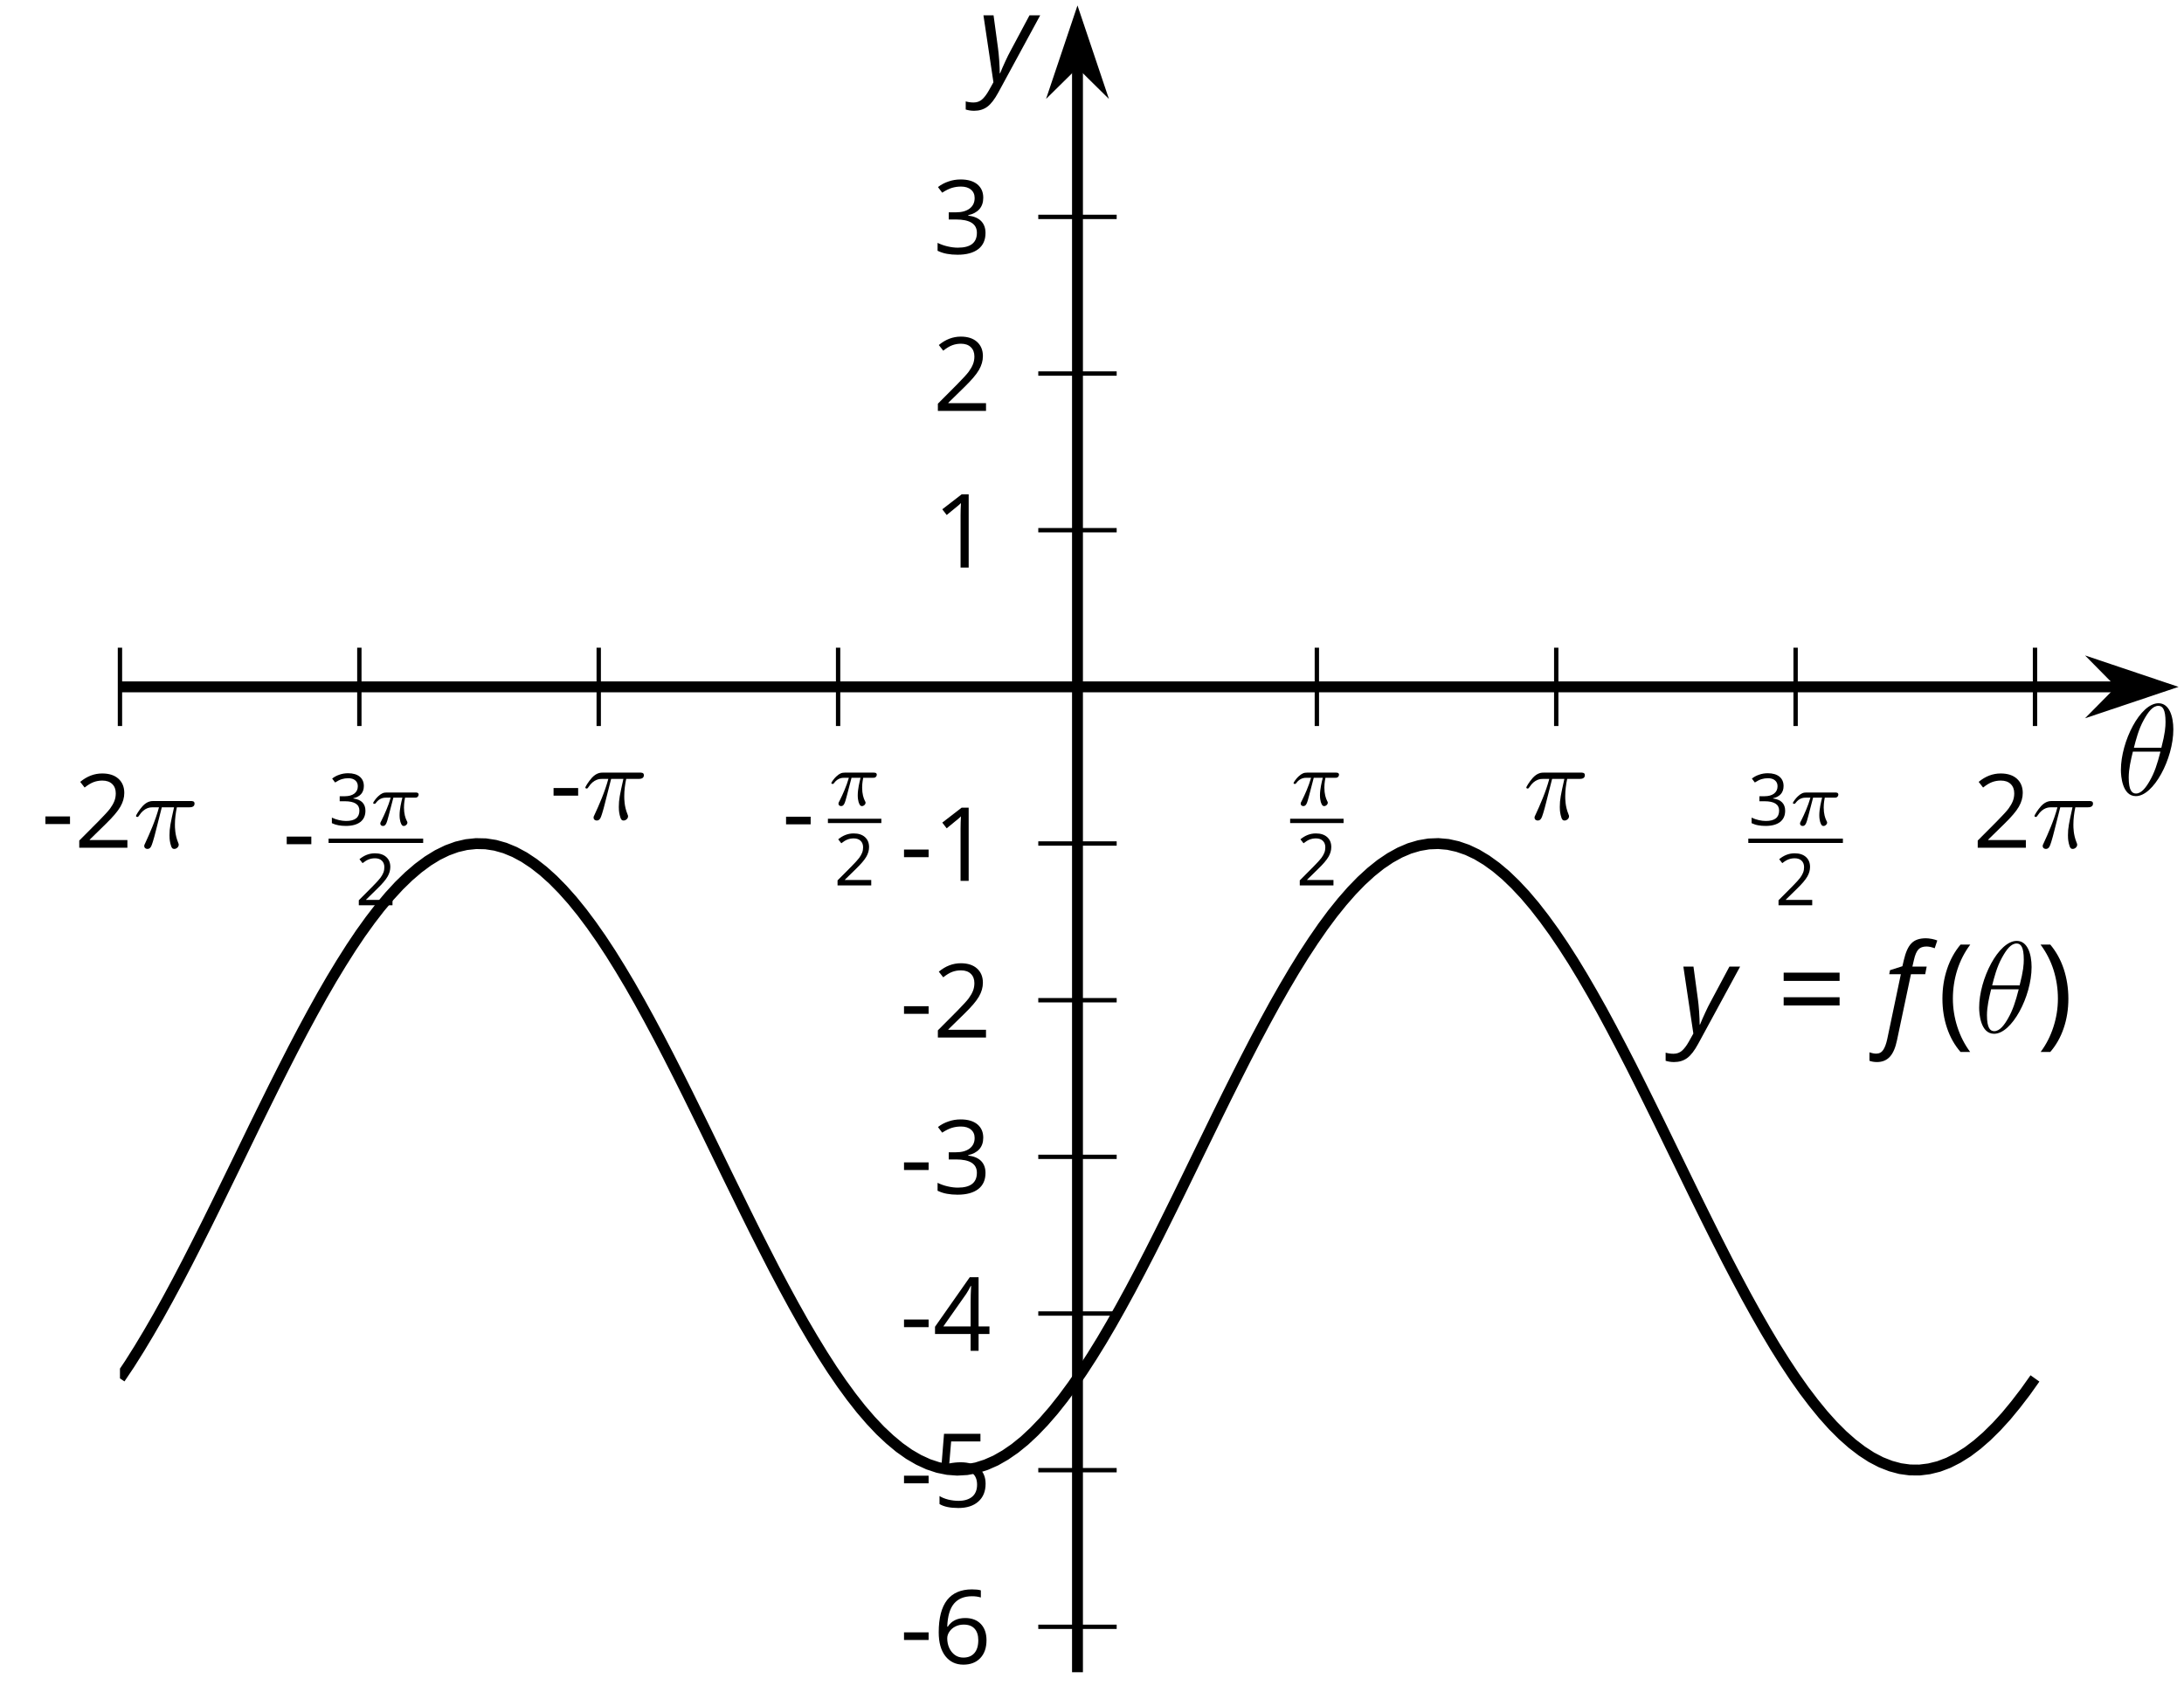 <?xml version='1.0' encoding='UTF-8'?>
<!-- This file was generated by dvisvgm 2.1.3 -->
<svg height='156.759pt' version='1.1' viewBox='-72 -72 200.684 156.759' width='200.684pt' xmlns='http://www.w3.org/2000/svg' xmlns:xlink='http://www.w3.org/1999/xlink'>
<defs>
<clipPath id='clip1'>
<path d='M-60.977 81.672H128.188V-71.503H-60.977Z'/>
</clipPath>
<use id='g20-18' transform='scale(0.833)' xlink:href='#g9-18'/>
<path d='M0.453 -3.099C0.453 -2.138 0.597 -1.238 0.878 -0.403S1.575 1.166 2.116 1.79H3C2.486 1.094 2.094 0.326 1.823 -0.519S1.414 -2.227 1.414 -3.111C1.414 -4.011 1.547 -4.884 1.812 -5.735C2.083 -6.586 2.481 -7.365 3.011 -8.077H2.116C1.58 -7.436 1.166 -6.691 0.884 -5.84C0.597 -4.989 0.453 -4.077 0.453 -3.099Z' id='g9-8'/>
<path d='M2.895 -3.099C2.895 -4.066 2.751 -4.978 2.47 -5.834C2.188 -6.685 1.773 -7.431 1.232 -8.077H0.337C0.867 -7.365 1.265 -6.586 1.536 -5.735C1.801 -4.884 1.934 -4.011 1.934 -3.111C1.934 -2.227 1.796 -1.359 1.525 -0.519C1.254 0.326 0.862 1.099 0.348 1.79H1.232C1.768 1.171 2.182 0.442 2.464 -0.392C2.751 -1.227 2.895 -2.133 2.895 -3.099Z' id='g9-9'/>
<path d='M0.464 -2.613H3.177V-3.453H0.464V-2.613Z' id='g9-13'/>
<path d='M3.95 0V-8.077H3.177L1.039 -6.425L1.525 -5.796C2.304 -6.431 2.746 -6.79 2.84 -6.873S3.022 -7.039 3.099 -7.116C3.072 -6.691 3.055 -6.238 3.055 -5.757V0H3.95Z' id='g9-17'/>
<path d='M5.862 0V-0.851H1.707V-0.895L3.475 -2.624C4.265 -3.392 4.801 -4.022 5.088 -4.525S5.519 -5.53 5.519 -6.044C5.519 -6.702 5.304 -7.221 4.873 -7.613C4.442 -8 3.845 -8.193 3.088 -8.193C2.21 -8.193 1.403 -7.884 0.657 -7.265L1.144 -6.641C1.514 -6.934 1.845 -7.133 2.144 -7.243C2.448 -7.354 2.762 -7.409 3.099 -7.409C3.564 -7.409 3.928 -7.282 4.188 -7.028C4.448 -6.779 4.58 -6.436 4.58 -6.006C4.58 -5.702 4.53 -5.414 4.425 -5.149S4.166 -4.613 3.961 -4.332S3.326 -3.586 2.68 -2.928L0.552 -0.79V0H5.862Z' id='g9-18'/>
<path d='M5.558 -6.177C5.558 -6.801 5.343 -7.293 4.906 -7.657C4.47 -8.011 3.862 -8.193 3.077 -8.193C2.597 -8.193 2.144 -8.122 1.713 -7.967C1.276 -7.823 0.895 -7.613 0.564 -7.354L1.028 -6.735C1.431 -6.994 1.785 -7.171 2.099 -7.265S2.746 -7.409 3.099 -7.409C3.564 -7.409 3.934 -7.298 4.199 -7.072C4.475 -6.845 4.608 -6.536 4.608 -6.144C4.608 -5.652 4.425 -5.265 4.055 -4.983C3.685 -4.707 3.188 -4.569 2.558 -4.569H1.751V-3.779H2.547C4.088 -3.779 4.856 -3.287 4.856 -2.309C4.856 -1.215 4.16 -0.669 2.762 -0.669C2.409 -0.669 2.033 -0.713 1.635 -0.807C1.243 -0.895 0.867 -1.028 0.519 -1.199V-0.326C0.856 -0.166 1.199 -0.05 1.558 0.011C1.912 0.077 2.304 0.11 2.729 0.11C3.713 0.11 4.47 -0.099 5.006 -0.508C5.541 -0.923 5.807 -1.519 5.807 -2.287C5.807 -2.823 5.652 -3.26 5.337 -3.591S4.541 -4.127 3.895 -4.21V-4.254C4.425 -4.365 4.834 -4.586 5.127 -4.912C5.414 -5.238 5.558 -5.663 5.558 -6.177Z' id='g9-19'/>
<path d='M6.243 -1.856V-2.691H5.044V-8.122H4.072L0.238 -2.657V-1.856H4.166V0H5.044V-1.856H6.243ZM4.166 -2.691H1.155L3.68 -6.282C3.834 -6.514 4 -6.807 4.177 -7.16H4.221C4.182 -6.497 4.166 -5.901 4.166 -5.376V-2.691Z' id='g9-20'/>
<path d='M3.077 -4.934C2.657 -4.934 2.238 -4.89 1.812 -4.807L2.017 -7.232H5.249V-8.077H1.232L0.928 -4.298L1.403 -3.994C1.989 -4.099 2.459 -4.155 2.807 -4.155C4.188 -4.155 4.878 -3.591 4.878 -2.464C4.878 -1.884 4.696 -1.442 4.343 -1.138C3.978 -0.834 3.475 -0.68 2.829 -0.68C2.459 -0.68 2.077 -0.729 1.696 -0.818C1.315 -0.917 0.994 -1.044 0.735 -1.21V-0.326C1.215 -0.033 1.906 0.11 2.818 0.11C3.751 0.11 4.486 -0.127 5.017 -0.602C5.553 -1.077 5.818 -1.735 5.818 -2.569C5.818 -3.304 5.575 -3.878 5.083 -4.298C4.597 -4.724 3.928 -4.934 3.077 -4.934Z' id='g9-21'/>
<path d='M0.646 -3.453C0.646 -2.332 0.89 -1.459 1.381 -0.829C1.873 -0.204 2.536 0.11 3.37 0.11C4.149 0.11 4.773 -0.133 5.227 -0.608C5.691 -1.094 5.917 -1.751 5.917 -2.591C5.917 -3.343 5.707 -3.939 5.293 -4.376C4.873 -4.812 4.298 -5.033 3.575 -5.033C2.696 -5.033 2.055 -4.718 1.652 -4.083H1.586C1.63 -5.238 1.878 -6.088 2.337 -6.63C2.796 -7.166 3.453 -7.436 4.32 -7.436C4.685 -7.436 5.011 -7.392 5.293 -7.298V-8.088C5.055 -8.16 4.724 -8.193 4.309 -8.193C3.099 -8.193 2.188 -7.801 1.569 -7.017C0.956 -6.227 0.646 -5.039 0.646 -3.453ZM3.359 -0.669C3.011 -0.669 2.702 -0.762 2.431 -0.956C2.166 -1.149 1.956 -1.409 1.807 -1.735S1.586 -2.414 1.586 -2.796C1.586 -3.055 1.669 -3.304 1.834 -3.541C1.994 -3.779 2.215 -3.967 2.492 -4.105S3.072 -4.309 3.403 -4.309C3.939 -4.309 4.337 -4.155 4.608 -3.851S5.011 -3.127 5.011 -2.591C5.011 -1.967 4.867 -1.492 4.575 -1.16C4.287 -0.834 3.884 -0.669 3.359 -0.669Z' id='g9-22'/>
<path d='M0.657 -4.74H5.796V-5.497H0.657V-4.74ZM0.657 -2.481H5.796V-3.238H0.657V-2.481Z' id='g9-29'/>
<path d='M-0.575 2.718C-0.088 2.718 0.304 2.558 0.602 2.238S1.122 1.409 1.265 0.713L2.547 -5.354H3.856L3.994 -6.055H2.68L2.818 -6.652C2.923 -7.127 3.061 -7.453 3.238 -7.635C3.403 -7.812 3.652 -7.901 3.972 -7.901C4.199 -7.901 4.448 -7.845 4.729 -7.74L4.967 -8.453C4.851 -8.503 4.685 -8.553 4.47 -8.597C4.254 -8.635 4.077 -8.657 3.928 -8.657C3.337 -8.657 2.895 -8.508 2.597 -8.199C2.293 -7.901 2.061 -7.376 1.89 -6.641L1.762 -6.088L0.624 -5.724L0.552 -5.354H1.619L0.365 0.624C0.271 1.05 0.149 1.376 0 1.602S-0.365 1.945 -0.646 1.945C-0.823 1.945 -1.028 1.906 -1.265 1.823V2.602C-1.061 2.68 -0.829 2.718 -0.575 2.718Z' id='g4-70'/>
<path d='M0.541 -6.055L1.459 0.099L1.039 0.851C0.834 1.215 0.624 1.492 0.409 1.68C0.199 1.862 -0.061 1.956 -0.365 1.956C-0.613 1.956 -0.856 1.923 -1.088 1.856V2.602C-0.84 2.68 -0.58 2.718 -0.315 2.718C0.155 2.718 0.558 2.597 0.895 2.348S1.569 1.663 1.912 1.028L5.757 -6.055H4.774L2.978 -2.691C2.884 -2.53 2.746 -2.243 2.553 -1.829S2.199 -1.044 2.072 -0.724H2.039C2.039 -1.028 2.022 -1.425 1.989 -1.923C1.95 -2.414 1.917 -2.79 1.878 -3.044L1.47 -6.055H0.541Z' id='g4-89'/>
<path d='M2.64 -3.716H3.766C3.437 -2.242 3.347 -1.813 3.347 -1.146C3.347 -0.996 3.347 -0.727 3.427 -0.389C3.527 0.05 3.636 0.11 3.786 0.11C3.985 0.11 4.194 -0.07 4.194 -0.269C4.194 -0.329 4.194 -0.349 4.135 -0.488C3.846 -1.205 3.846 -1.853 3.846 -2.132C3.846 -2.66 3.915 -3.198 4.025 -3.716H5.161C5.29 -3.716 5.649 -3.716 5.649 -4.055C5.649 -4.294 5.44 -4.294 5.25 -4.294H1.913C1.694 -4.294 1.315 -4.294 0.877 -3.826C0.528 -3.437 0.269 -2.979 0.269 -2.929C0.269 -2.919 0.269 -2.829 0.389 -2.829C0.468 -2.829 0.488 -2.869 0.548 -2.949C1.036 -3.716 1.614 -3.716 1.813 -3.716H2.381C2.062 -2.511 1.524 -1.305 1.106 -0.399C1.026 -0.249 1.026 -0.229 1.026 -0.159C1.026 0.03 1.186 0.11 1.315 0.11C1.614 0.11 1.694 -0.169 1.813 -0.538C1.953 -0.996 1.953 -1.016 2.082 -1.514L2.64 -3.716Z' id='g26-25'/>
<use id='g15-18' transform='scale(0.583)' xlink:href='#g9-18'/>
<use id='g15-19' transform='scale(0.583)' xlink:href='#g9-19'/>
<path d='M2.169 -2.532H2.999C2.894 -2.113 2.741 -1.478 2.741 -0.928C2.741 -0.649 2.776 -0.46 2.817 -0.307C2.929 0.042 3.02 0.07 3.131 0.07C3.292 0.07 3.459 -0.077 3.459 -0.244C3.459 -0.3 3.445 -0.328 3.403 -0.398C3.271 -0.656 3.145 -1.053 3.145 -1.625C3.145 -1.757 3.145 -2.036 3.243 -2.532H4.115C4.24 -2.532 4.296 -2.532 4.373 -2.587C4.47 -2.657 4.491 -2.769 4.491 -2.803C4.491 -3.006 4.31 -3.006 4.191 -3.006H1.562C1.276 -3.006 1.081 -2.943 0.767 -2.65C0.586 -2.49 0.314 -2.113 0.314 -2.05C0.314 -1.967 0.404 -1.967 0.432 -1.967C0.509 -1.967 0.516 -1.981 0.558 -2.043C0.914 -2.532 1.346 -2.532 1.499 -2.532H1.925C1.709 -1.764 1.332 -0.941 1.123 -0.523C1.081 -0.432 1.011 -0.286 0.99 -0.258C0.983 -0.23 0.969 -0.202 0.969 -0.153C0.969 -0.042 1.053 0.07 1.213 0.07C1.492 0.07 1.569 -0.244 1.736 -0.872L2.169 -2.532Z' id='g27-25'/>
<use id='g22-13' transform='scale(0.833)' xlink:href='#g9-13'/>
<use id='g22-17' transform='scale(0.833)' xlink:href='#g9-17'/>
<use id='g22-18' transform='scale(0.833)' xlink:href='#g9-18'/>
<use id='g22-19' transform='scale(0.833)' xlink:href='#g9-19'/>
<use id='g22-20' transform='scale(0.833)' xlink:href='#g9-20'/>
<use id='g22-21' transform='scale(0.833)' xlink:href='#g9-21'/>
<use id='g22-22' transform='scale(0.833)' xlink:href='#g9-22'/>
<path d='M5.296 -6.013C5.296 -7.233 4.914 -8.416 3.933 -8.416C2.26 -8.416 0.478 -4.914 0.478 -2.283C0.478 -1.734 0.598 0.12 1.853 0.12C3.479 0.12 5.296 -3.3 5.296 -6.013ZM1.674 -4.328C1.853 -5.033 2.104 -6.037 2.582 -6.886C2.977 -7.603 3.395 -8.177 3.921 -8.177C4.316 -8.177 4.579 -7.843 4.579 -6.695C4.579 -6.265 4.543 -5.667 4.196 -4.328H1.674ZM4.113 -3.969C3.814 -2.798 3.563 -2.044 3.132 -1.291C2.786 -0.681 2.367 -0.12 1.865 -0.12C1.494 -0.12 1.196 -0.406 1.196 -1.59C1.196 -2.367 1.387 -3.18 1.578 -3.969H4.113Z' id='g10-18'/>
</defs>
<g id='page1'>
<path d='M-60.977 -5.281V-12.48M-38.98 -5.281V-12.48M-16.984 -5.281V-12.48M5.012 -5.281V-12.48M49.004 -5.281V-12.48M71 -5.281V-12.48M92.996 -5.281V-12.48M114.993 -5.281V-12.48' fill='none' stroke='#000000' stroke-linejoin='bevel' stroke-miterlimit='10.037' stroke-width='0.4'/>
<path d='M23.406 77.496H30.609M23.406 63.102H30.609M23.406 48.707H30.609M23.406 34.309H30.609M23.406 19.914H30.609M23.406 5.516H30.609M23.406 -23.277H30.609M23.406 -37.671H30.609M23.406 -52.07H30.609' fill='none' stroke='#000000' stroke-linejoin='bevel' stroke-miterlimit='10.037' stroke-width='0.4'/>
<path d='M-60.977 -8.879H122.895' fill='none' stroke='#000000' stroke-linejoin='bevel' stroke-miterlimit='10.037' stroke-width='1'/>
<path d='M126.613 -8.879L121.422 -10.625L123.145 -8.879L121.422 -7.137Z'/>
<path d='M126.613 -8.879L121.422 -10.625L123.145 -8.879L121.422 -7.137Z' fill='none' stroke='#000000' stroke-miterlimit='10.037' stroke-width='1'/>
<path d='M27.008 81.672V-66.21' fill='none' stroke='#000000' stroke-linejoin='bevel' stroke-miterlimit='10.037' stroke-width='1'/>
<path d='M27.008 -69.93L25.262 -64.738L27.008 -66.461L28.754 -64.738Z'/>
<path d='M27.008 -69.93L25.262 -64.738L27.008 -66.461L28.754 -64.738Z' fill='none' stroke='#000000' stroke-miterlimit='10.037' stroke-width='1'/>
<g transform='matrix(1 0 0 1 -18.264 -72.683)'>
<use x='-49.95' xlink:href='#g22-13' y='78.586'/>
<use x='-46.913' xlink:href='#g20-18' y='78.586'/>
<use x='-41.508' xlink:href='#g26-25' y='78.586'/>
</g>
<g transform='matrix(1 0 0 1 3.91 -70.83)'>
<use x='-49.95' xlink:href='#g22-13' y='78.586'/>
<use x='-45.717' xlink:href='#g15-19' y='74.664'/>
<use x='-41.934' xlink:href='#g27-25' y='74.664'/>
</g>
<rect height='0.398' transform='matrix(1 0 0 1 3.91 -70.83)' width='8.692' x='-45.717' y='75.896'/>
<g transform='matrix(1 0 0 1 3.91 -70.83)'>
<use x='-43.262' xlink:href='#g15-18' y='82.022'/>
</g>
<g transform='matrix(1 0 0 1 28.429 -75.293)'>
<use x='-49.95' xlink:href='#g22-13' y='78.586'/>
<use x='-46.913' xlink:href='#g26-25' y='78.586'/>
</g>
<g transform='matrix(1 0 0 1 49.793 -72.657)'>
<use x='-49.95' xlink:href='#g22-13' y='78.586'/>
<use x='-45.717' xlink:href='#g27-25' y='74.664'/>
</g>
<rect height='0.398' transform='matrix(1 0 0 1 49.793 -72.657)' width='4.909' x='-45.717' y='75.896'/>
<g transform='matrix(1 0 0 1 49.793 -72.657)'>
<use x='-45.154' xlink:href='#g15-18' y='82.022'/>
</g>
<g transform='matrix(1 0 0 1 95.304 -72.657)'>
<use x='-48.755' xlink:href='#g27-25' y='74.664'/>
</g>
<rect height='0.398' transform='matrix(1 0 0 1 95.304 -72.657)' width='4.909' x='-48.755' y='75.896'/>
<g transform='matrix(1 0 0 1 95.304 -72.657)'>
<use x='-48.192' xlink:href='#g15-18' y='82.022'/>
</g>
<g transform='matrix(1 0 0 1 117.931 -75.293)'>
<use x='-49.95' xlink:href='#g26-25' y='78.586'/>
</g>
<g transform='matrix(1 0 0 1 137.404 -70.83)'>
<use x='-48.755' xlink:href='#g15-19' y='74.664'/>
<use x='-44.972' xlink:href='#g27-25' y='74.664'/>
</g>
<rect height='0.398' transform='matrix(1 0 0 1 137.404 -70.83)' width='8.692' x='-48.755' y='75.896'/>
<g transform='matrix(1 0 0 1 137.404 -70.83)'>
<use x='-46.3' xlink:href='#g15-18' y='82.022'/>
</g>
<g transform='matrix(1 0 0 1 159.22 -72.683)'>
<use x='-49.95' xlink:href='#g20-18' y='78.586'/>
<use x='-44.546' xlink:href='#g26-25' y='78.586'/>
</g>
<g transform='matrix(1 0 0 1 60.632 2.297)'>
<use x='-49.95' xlink:href='#g22-13' y='78.586'/>
<use x='-46.913' xlink:href='#g22-22' y='78.586'/>
</g>
<g transform='matrix(1 0 0 1 60.632 -12.099)'>
<use x='-49.95' xlink:href='#g22-13' y='78.586'/>
<use x='-46.913' xlink:href='#g22-21' y='78.586'/>
</g>
<g transform='matrix(1 0 0 1 60.632 -26.45)'>
<use x='-49.95' xlink:href='#g22-13' y='78.586'/>
<use x='-46.913' xlink:href='#g22-20' y='78.586'/>
</g>
<g transform='matrix(1 0 0 1 60.632 -40.891)'>
<use x='-49.95' xlink:href='#g22-13' y='78.586'/>
<use x='-46.913' xlink:href='#g22-19' y='78.586'/>
</g>
<g transform='matrix(1 0 0 1 60.632 -55.243)'>
<use x='-49.95' xlink:href='#g22-13' y='78.586'/>
<use x='-46.913' xlink:href='#g22-18' y='78.586'/>
</g>
<g transform='matrix(1 0 0 1 60.632 -69.639)'>
<use x='-49.95' xlink:href='#g22-13' y='78.586'/>
<use x='-46.913' xlink:href='#g22-17' y='78.586'/>
</g>
<g transform='matrix(1 0 0 1 63.67 -98.432)'>
<use x='-49.95' xlink:href='#g22-17' y='78.586'/>
</g>
<g transform='matrix(1 0 0 1 63.67 -112.828)'>
<use x='-49.95' xlink:href='#g22-18' y='78.586'/>
</g>
<g transform='matrix(1 0 0 1 63.67 -127.269)'>
<use x='-49.95' xlink:href='#g22-19' y='78.586'/>
</g>
<path clip-path='url(#clip1)' d='M-60.977 54.668L-60.09 53.344L-59.207 51.941L-58.324 50.469L-57.438 48.934L-56.555 47.34L-55.668 45.691L-54.785 44L-53.902 42.27L-53.016 40.508L-52.133 38.723L-51.25 36.918L-50.363 35.105L-49.48 33.289L-48.598 31.473L-47.711 29.672L-46.828 27.887L-45.941 26.129L-45.059 24.402L-44.176 22.719L-43.289 21.078L-42.406 19.488L-41.523 17.961L-40.637 16.5L-39.754 15.105L-38.871 13.789L-37.984 12.555L-37.102 11.41L-36.215 10.355L-35.332 9.395L-34.449 8.535L-33.562 7.774L-32.68 7.121L-31.797 6.578L-30.91 6.145L-30.027 5.824L-29.145 5.617L-28.258 5.524L-27.375 5.543L-26.488 5.68L-25.605 5.93L-24.723 6.293L-23.836 6.77L-22.953 7.356L-22.07 8.047L-21.184 8.844L-20.301 9.742L-19.414 10.738L-18.531 11.828L-17.648 13.008L-16.762 14.274L-15.879 15.617L-14.996 17.039L-14.109 18.527L-13.227 20.078L-12.344 21.684L-11.457 23.344L-10.574 25.043L-9.688 26.785L-8.805 28.551L-7.922 30.344L-7.035 32.152L-6.152 33.969L-5.27 35.785L-4.383 37.594L-3.5 39.395L-2.617 41.172L-1.73 42.922L-0.848 44.641L0.039 46.316L0.922 47.941L1.805 49.516L2.691 51.027L3.574 52.473L4.457 53.848L5.344 55.145L6.226 56.355L7.109 57.48L7.996 58.512L8.879 59.449L9.766 60.281L10.648 61.016L11.531 61.641L12.418 62.156L13.301 62.562L14.184 62.855L15.07 63.035L15.953 63.102L16.84 63.051L17.723 62.887L18.605 62.605L19.492 62.215L20.375 61.711L21.258 61.102L22.145 60.383L23.027 59.559L23.91 58.637L24.797 57.617L25.68 56.504L26.566 55.301L27.449 54.016L28.332 52.652L29.219 51.215L30.102 49.711L30.984 48.145L31.871 46.523L32.754 44.855L33.637 43.145L34.523 41.395L35.406 39.621L36.293 37.824L37.176 36.016L38.059 34.199L38.945 32.383L39.828 30.57L40.711 28.777L41.598 27.004L42.481 25.262L43.364 23.555L44.25 21.891L45.133 20.277L46.02 18.719L46.903 17.223L47.786 15.793L48.672 14.441L49.555 13.164L50.438 11.973L51.325 10.871L52.207 9.863L53.09 8.953L53.977 8.141L54.86 7.434L55.746 6.836L56.629 6.348L57.512 5.969L58.399 5.707L59.282 5.555L60.164 5.52L61.051 5.598L61.934 5.793L62.821 6.098L63.703 6.516L64.586 7.047L65.473 7.688L66.356 8.43L67.239 9.281L68.125 10.227L69.008 11.27L69.891 12.406L70.778 13.629L71.661 14.934L72.547 16.317L73.43 17.773L74.313 19.293L75.2 20.871L76.082 22.508L76.965 24.188L77.852 25.906L78.735 27.664L79.618 29.445L80.504 31.242L81.387 33.055L82.274 34.875L83.157 36.688L84.039 38.496L84.926 40.285L85.809 42.051L86.692 43.785L87.578 45.48L88.461 47.133L89.348 48.734L90.231 50.277L91.114 51.758L92 53.168L92.883 54.504L93.766 55.758L94.653 56.926L95.536 58.008L96.418 58.992L97.305 59.879L98.188 60.66L99.075 61.34L99.957 61.914L100.84 62.375L101.727 62.723L102.61 62.961L103.493 63.082L104.379 63.09L105.262 62.98L106.145 62.762L107.032 62.426L107.914 61.977L108.801 61.422L109.684 60.754L110.567 59.984L111.453 59.109L112.336 58.141L113.219 57.07L114.106 55.914L114.989 54.672' fill='none' stroke='#000000' stroke-linejoin='bevel' stroke-miterlimit='10.037' stroke-width='1'/>
<g transform='matrix(1 0 0 1 132.09 -55.706)'>
<use x='-49.95' xlink:href='#g4-89' y='78.586'/>
<use x='-40.849' xlink:href='#g9-29' y='78.586'/>
<use x='-31.043' xlink:href='#g4-70' y='78.586'/>
<use x='-26.057' xlink:href='#g9-8' y='78.586'/>
<use x='-22.707' xlink:href='#g10-18' y='78.586'/>
<use x='-16.926' xlink:href='#g9-9' y='78.586'/>
</g>
<g transform='matrix(1 0 0 1 172.358 -77.545)'>
<use x='-49.95' xlink:href='#g10-18' y='78.586'/>
</g>
<g transform='matrix(1 0 0 1 67.776 -143.124)'>
<use x='-49.95' xlink:href='#g4-89' y='78.586'/>
</g>
</g>
</svg>